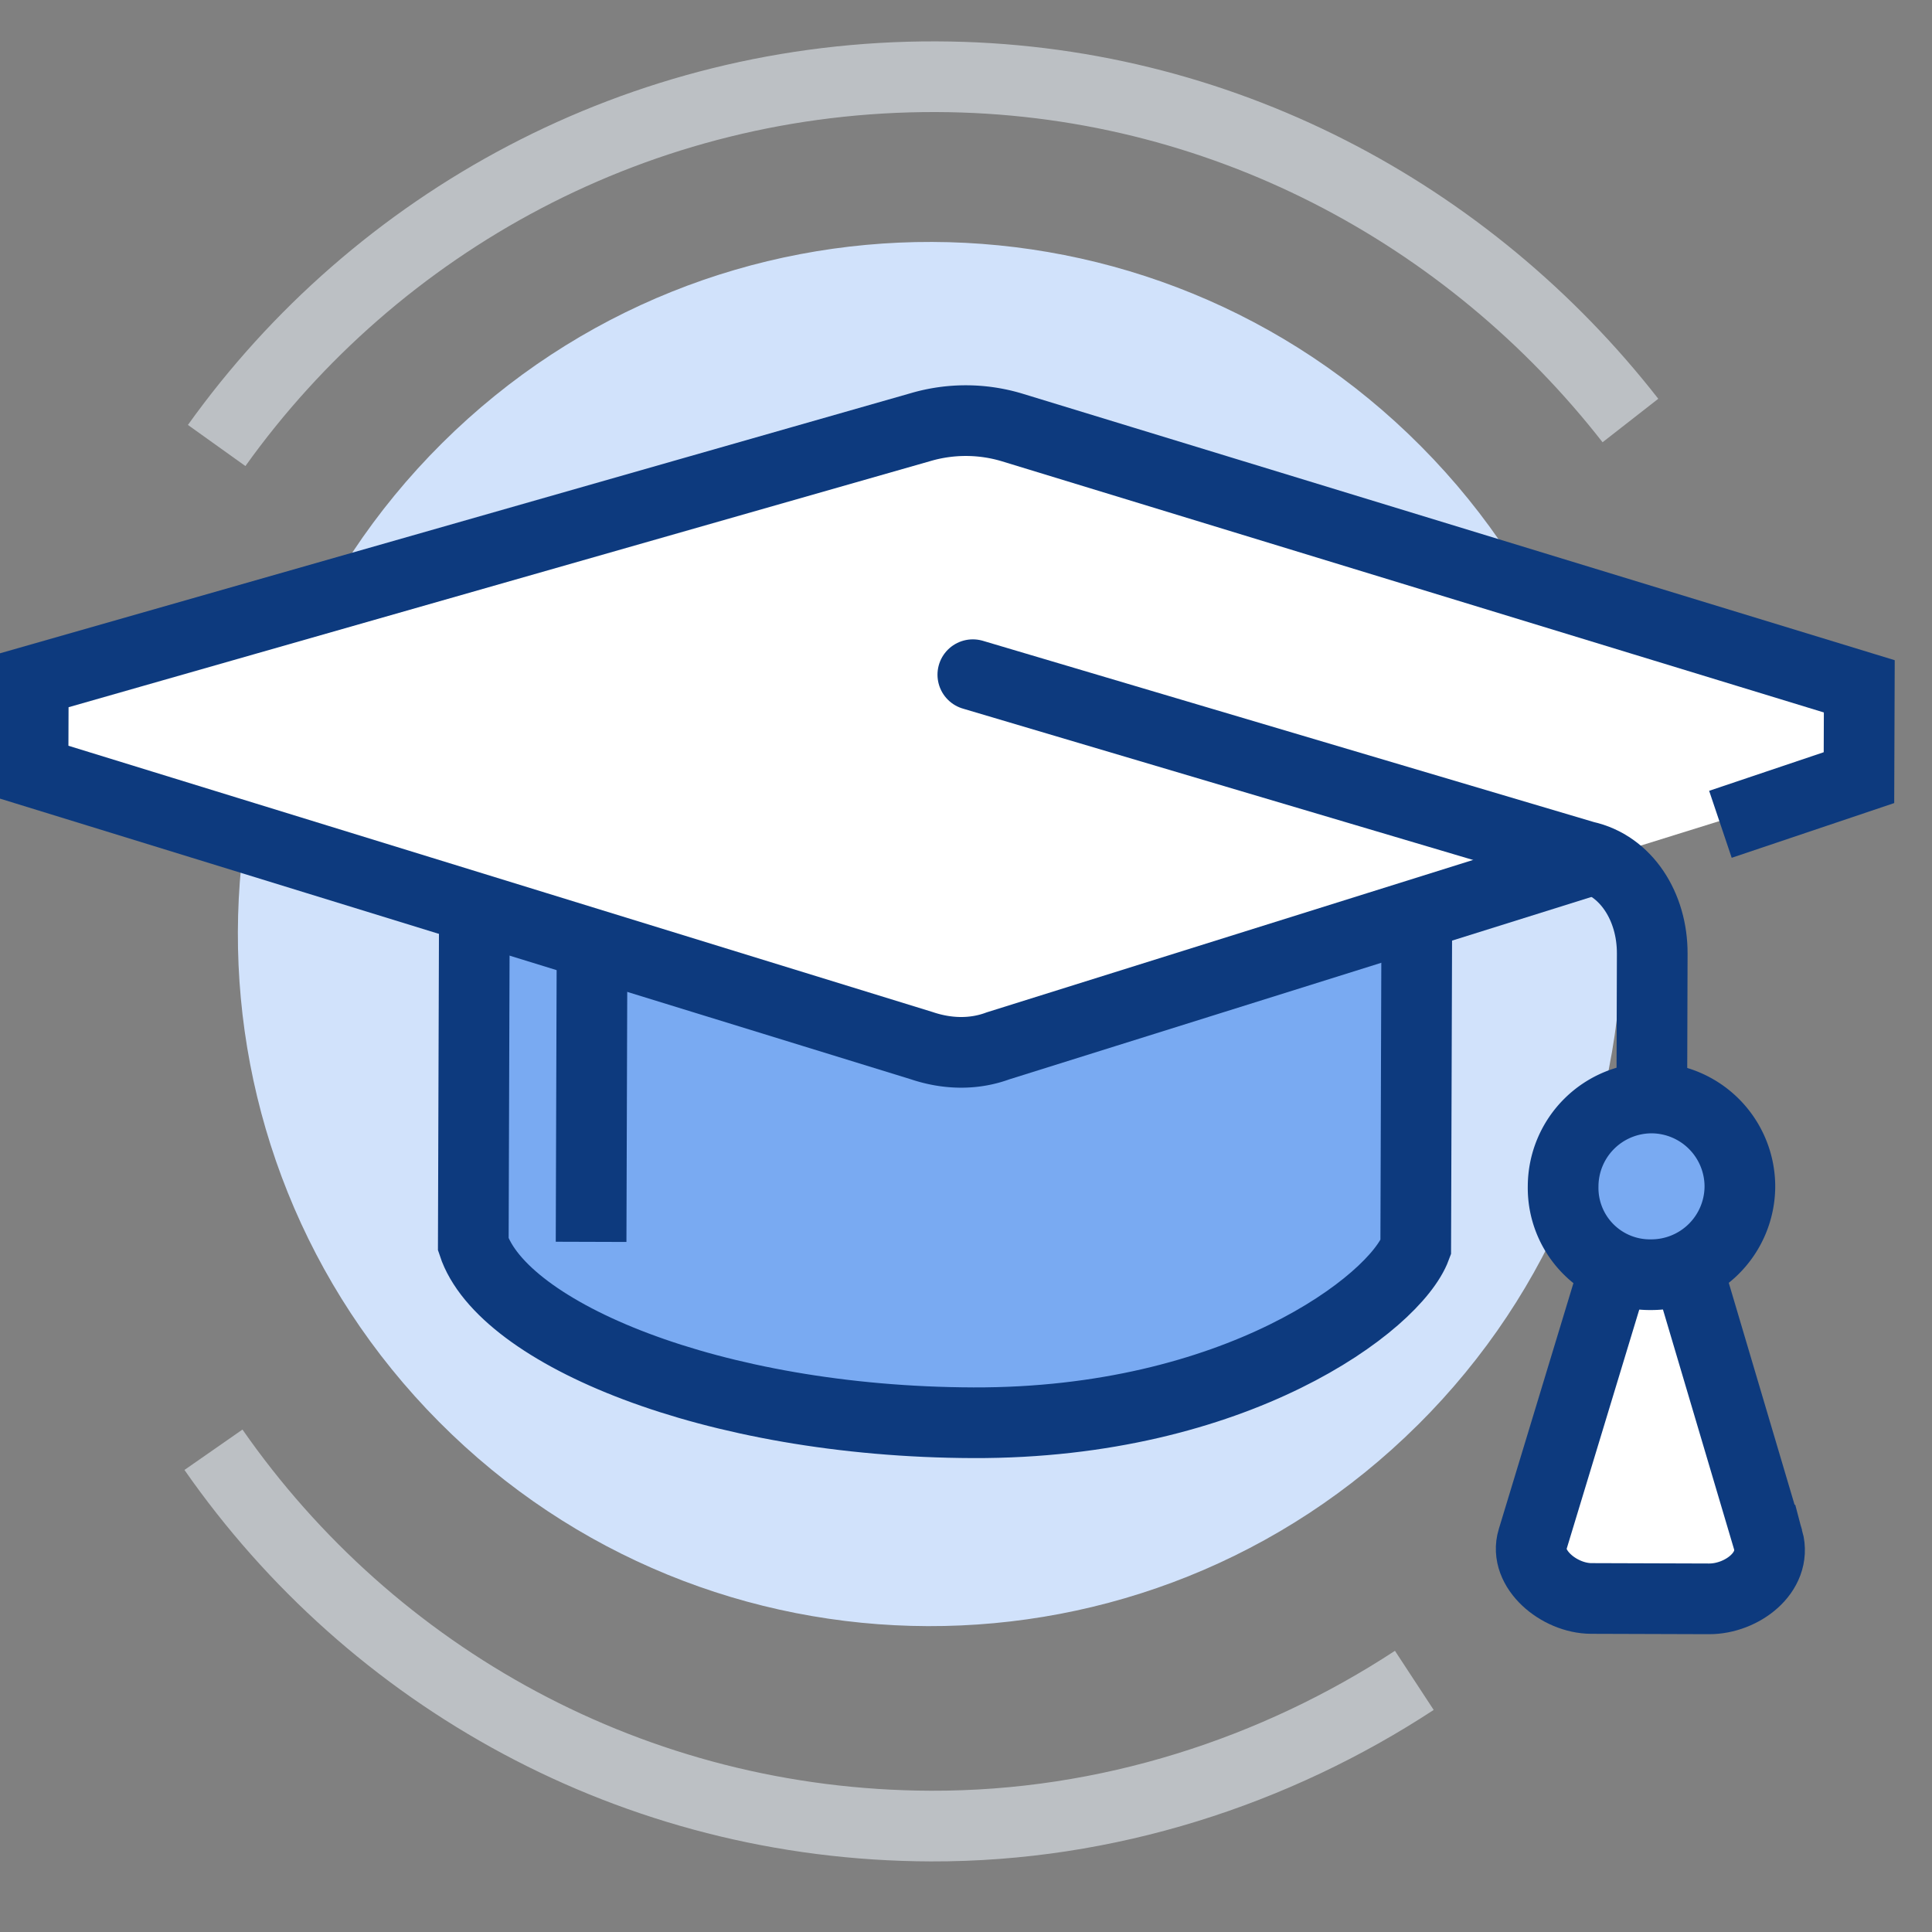 <svg xmlns="http://www.w3.org/2000/svg" width="41" height="41" fill="none"><rect width="100%" height="100%" fill="#808080" stroke="none"/><path fill="#D1E2FB" d="M30.088 30.24c5.754-5.717 5.783-15.017.066-20.77-5.718-5.755-15.017-5.784-20.771-.067-5.754 5.718-5.784 15.017-.066 20.771 5.717 5.754 15.017 5.784 20.77.066Z"/><path stroke="#BCC0C4" stroke-miterlimit="10" stroke-width="1.5" d="M4.598 9.454c3.39-4.74 8.962-7.847 15.275-7.826 6 .019 11.303 2.91 14.727 7.296M30.014 35.66c-2.943 1.928-6.51 3.104-10.26 3.092-6.312-.02-11.865-3.162-15.224-7.986"/><path fill="#79AAF2" stroke="#0D3A7E" stroke-miterlimit="10" stroke-width="1.5" d="M30.07 18.098c.008-2.313-4.486-4.202-9.986-4.22-5.5-.017-10.006 1.843-10.013 4.156l-.027 8.375c.619 1.877 5.05 3.766 10.613 3.784 5.563.017 8.946-2.534 9.387-3.72l.027-8.375Z"/><path stroke="#0D3A7E" stroke-miterlimit="10" stroke-width="1.5" d="m12.568 18.854-.024 7.5"/><path fill="#fff" d="M21.474 9.07a3.407 3.407 0 0 0-1.937-.006L.707 14.442.7 16.379l18.856 5.81c.562.19 1.125.191 1.625.005l18.268-5.692.007-1.937L21.474 9.07Z"/><path stroke="#0D3A7E" stroke-miterlimit="10" stroke-width="1.5" d="m36.51 17.493 2.94-.99.007-1.938L21.474 9.07a3.407 3.407 0 0 0-1.937-.006L.707 14.442.7 16.379l18.856 5.81c.562.19 1.125.191 1.625.005l12.638-3.96"/><path stroke="#0D3A7E" stroke-linecap="round" stroke-miterlimit="10" stroke-width="1.5" d="m20.645 14.318 12.988 3.853c.874.19 1.434 1.067 1.43 2.067l-.015 5"/><path fill="#fff" stroke="#0D3A7E" stroke-miterlimit="10" stroke-width="1.5" d="m37.524 32.684-1.855-6.256-1.25-.004-1.895 6.244c-.19.624.559 1.252 1.246 1.254l2.5.008c.688.002 1.44-.558 1.254-1.246Z"/><path fill="#79AAF2" stroke="#0D3A7E" stroke-miterlimit="10" stroke-width="1.5" d="M36.923 25.182a1.88 1.88 0 0 1-1.881 1.869 1.842 1.842 0 0 1-1.87-1.881 1.88 1.88 0 0 1 1.882-1.869 1.88 1.88 0 0 1 1.869 1.88Z"/></svg>